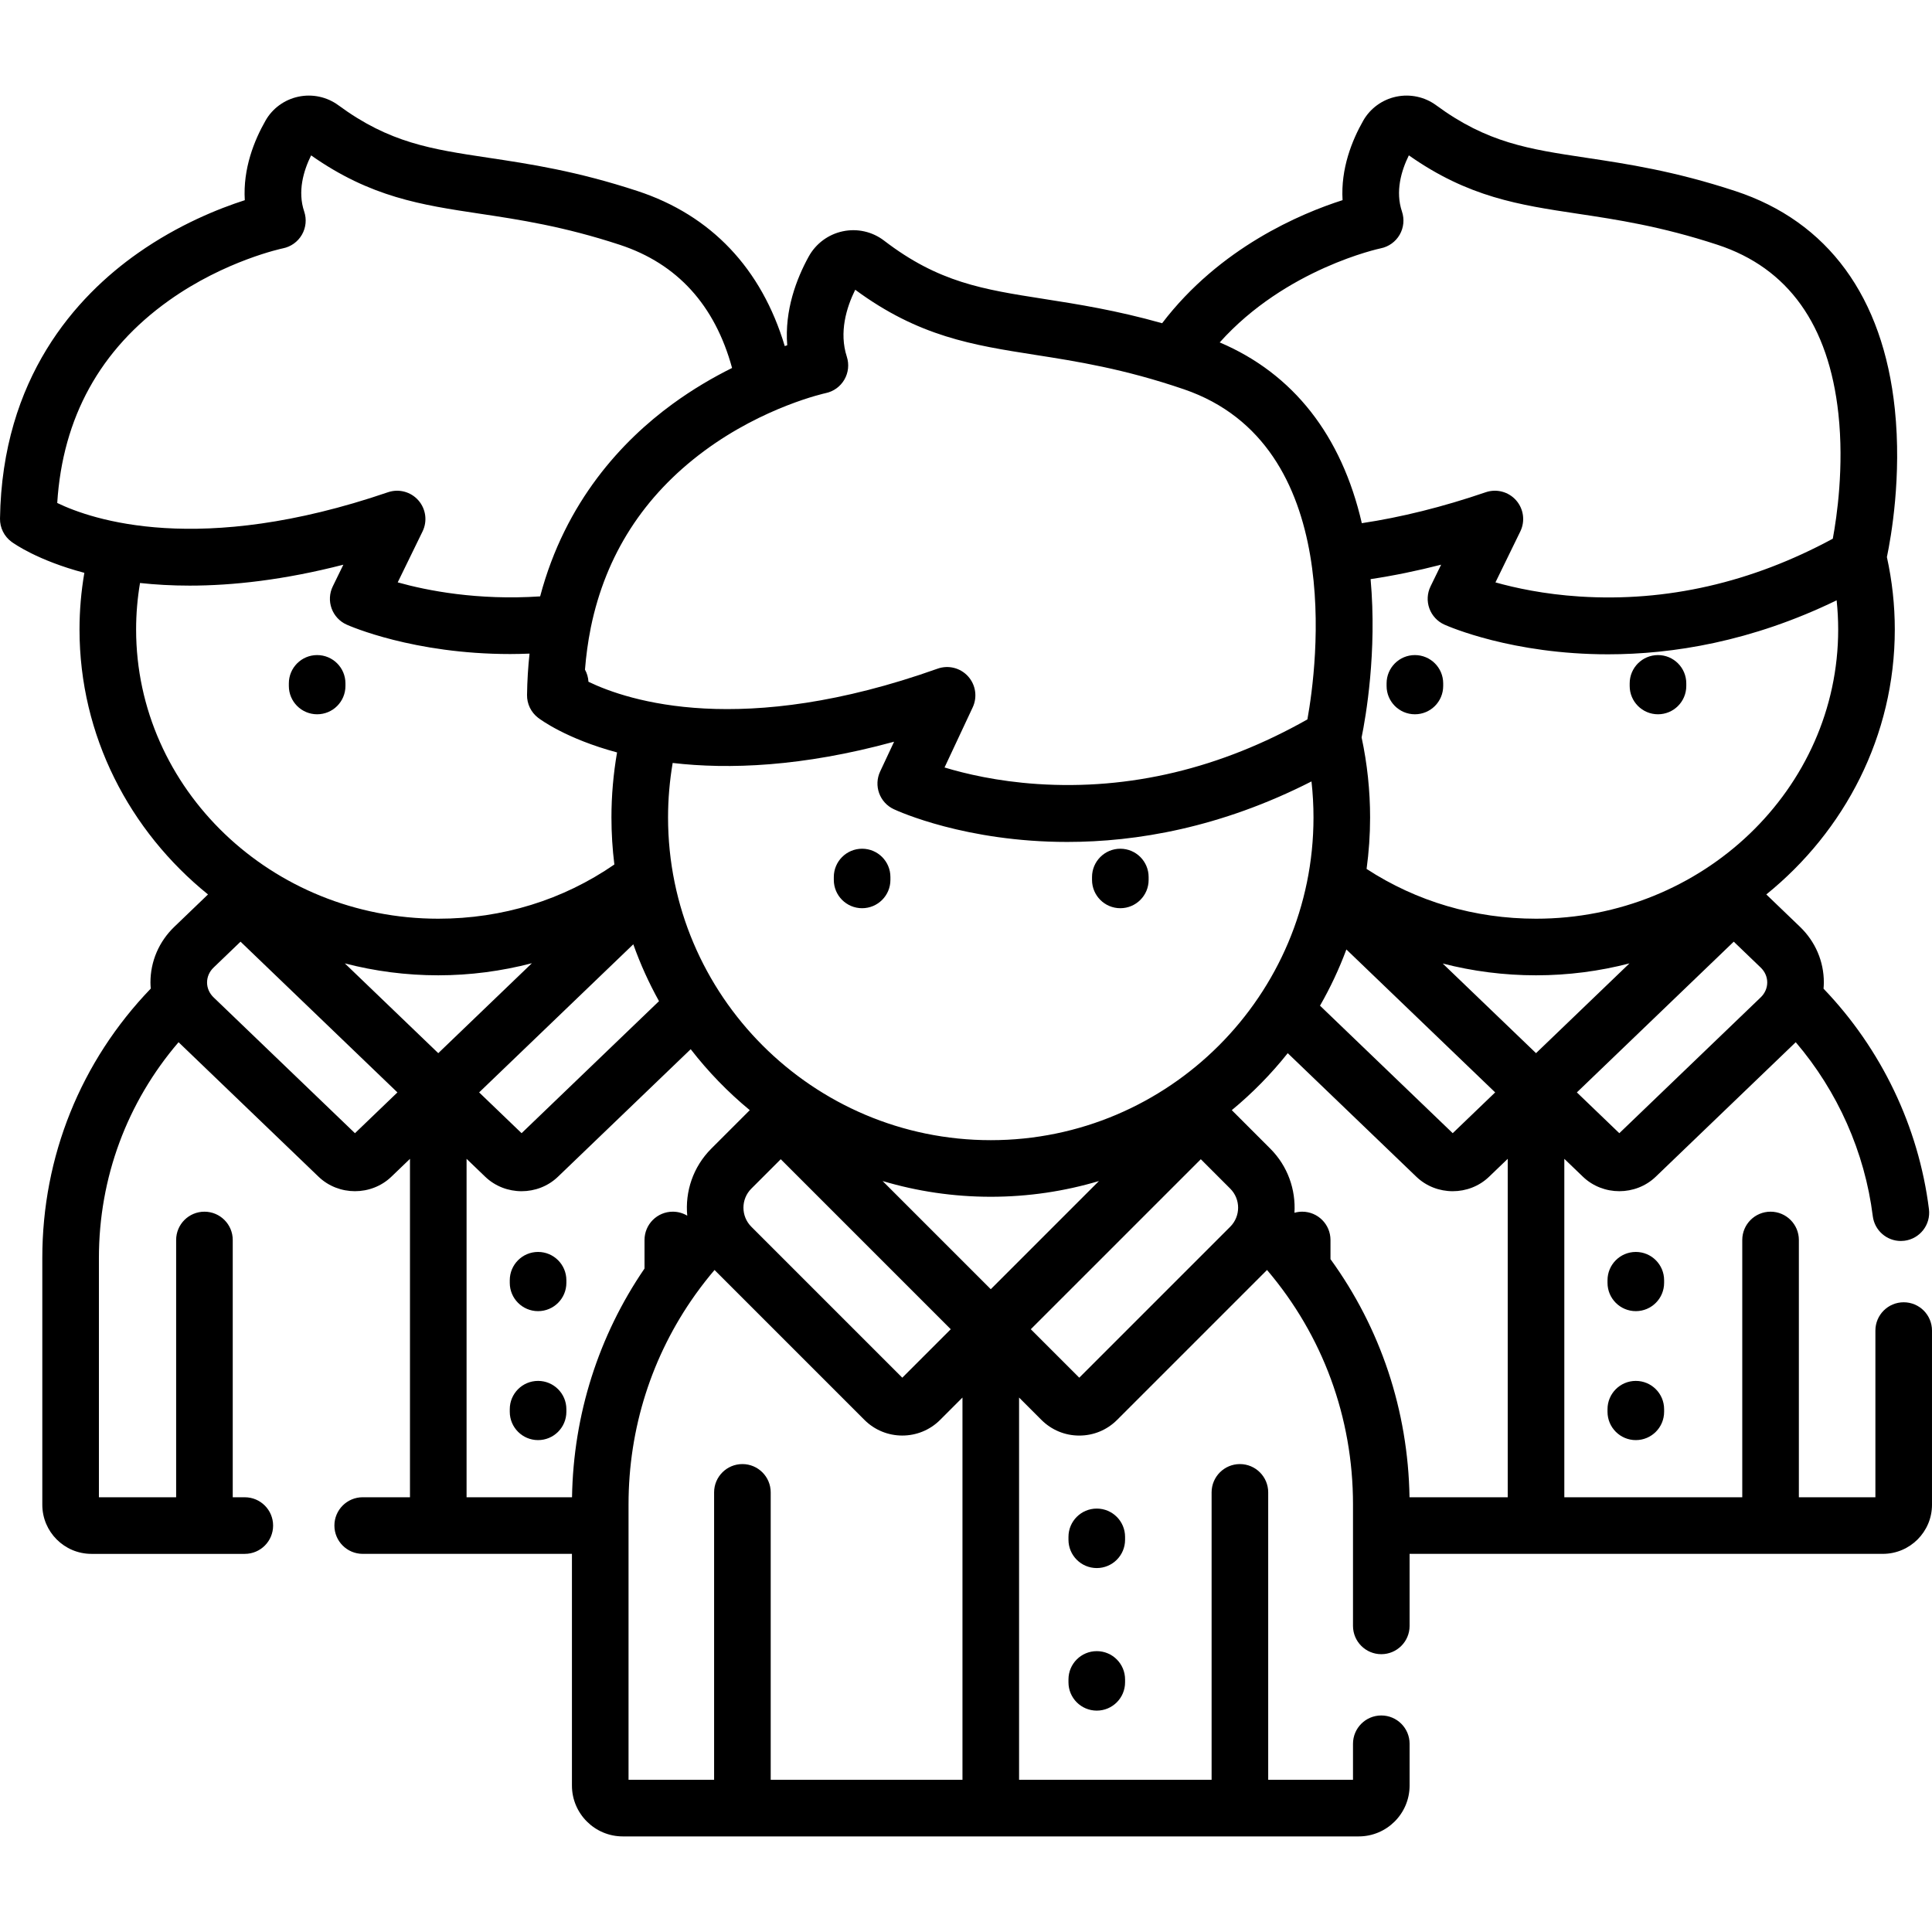 <svg width="512" height="512" viewBox="0 0 512 512" fill="none" xmlns="http://www.w3.org/2000/svg">
<g clip-path="url(#clip0_3219_4147)">
<path d="M504.5 345.117C500.357 345.117 497 348.475 497 352.617V396.787H476.718V328.609C476.718 324.467 473.361 321.109 469.218 321.109C465.075 321.109 461.718 324.467 461.718 328.609V396.787H414.562V307.106L419.496 311.846C422.156 314.401 425.647 315.678 429.141 315.678C432.633 315.678 436.126 314.4 438.785 311.846L475.89 276.196C487.005 289.218 494.183 305.325 496.309 322.304C496.784 326.097 500.014 328.873 503.741 328.873C504.053 328.873 504.367 328.853 504.682 328.814C508.792 328.299 511.707 324.55 511.192 320.44C508.453 298.571 498.558 277.949 483.255 262.008C483.298 261.463 483.338 260.917 483.338 260.364C483.338 254.769 481.087 249.525 477 245.598L468.089 237.037C488.891 220.211 502.141 194.979 502.141 166.816C502.141 160.35 501.432 153.907 500.047 147.633C501.154 142.351 504.017 126.254 502.149 108.407C499.036 78.674 484.417 58.695 459.872 50.63C443.709 45.319 431.266 43.448 420.286 41.797C405.105 39.514 394.137 37.864 380.598 27.895C377.574 25.669 373.716 24.84 370.014 25.618C366.332 26.393 363.16 28.686 361.296 31.929C358.276 37.221 355.288 44.7 355.795 53.042C344.731 56.574 323.26 65.611 307.975 85.658C295.804 82.228 285.719 80.641 276.598 79.213C260.432 76.682 248.752 74.854 234.297 63.773C231.19 61.39 227.209 60.485 223.368 61.293C219.511 62.103 216.207 64.55 214.306 68.007C211.081 73.87 207.887 82.219 208.623 91.496C208.412 91.565 208.185 91.643 207.967 91.717C201.818 71.171 188.469 57.049 168.961 50.631C152.798 45.32 140.352 43.449 129.37 41.798C114.186 39.515 103.215 37.865 89.677 27.896C86.646 25.666 82.781 24.837 79.077 25.623C75.395 26.403 72.228 28.702 70.391 31.92C67.361 37.213 64.362 44.697 64.873 53.054C58.083 55.231 47.358 59.484 36.56 67.07C20.187 78.573 0.555 100.118 0.001 137.435C-0.035 139.854 1.099 142.143 3.045 143.58C3.634 144.015 9.972 148.534 22.354 151.805C21.507 156.748 21.071 161.771 21.071 166.817C21.071 194.979 34.321 220.211 55.122 237.037L46.21 245.599C42.123 249.526 39.872 254.769 39.872 260.365C39.872 260.91 39.911 261.448 39.954 261.986C21.398 281.262 11.212 306.485 11.212 333.36V398.775C11.212 405.952 17.052 411.792 24.23 411.792H64.876C69.019 411.792 72.376 408.434 72.376 404.292C72.376 400.15 69.019 396.792 64.876 396.792H61.679V328.61C61.679 324.468 58.322 321.11 54.179 321.11C50.036 321.11 46.679 324.468 46.679 328.61V396.792H26.212V333.36C26.212 312.129 33.666 292.114 47.321 276.197L84.425 311.846C87.084 314.401 90.576 315.678 94.069 315.678C97.562 315.678 101.054 314.401 103.714 311.846L108.648 307.106V396.787H96.12C91.977 396.787 88.62 400.145 88.62 404.287C88.62 408.429 91.977 411.787 96.12 411.787H151.57V473.187C151.57 480.62 157.617 486.667 165.049 486.667H360.079C367.512 486.667 373.558 480.62 373.558 473.187V462.117C373.558 457.975 370.201 454.617 366.058 454.617C361.915 454.617 358.558 457.975 358.558 462.117V471.667H336.087V395.496C336.087 391.354 332.73 387.996 328.587 387.996C324.444 387.996 321.087 391.354 321.087 395.496V471.667H270.066V370.365L275.989 376.288C278.668 378.967 282.229 380.442 286.017 380.442C289.805 380.442 293.366 378.967 296.044 376.288L335.774 336.559C350.524 353.877 358.558 375.61 358.558 398.657V430.877C358.558 435.019 361.915 438.377 366.058 438.377C370.201 438.377 373.558 435.019 373.558 430.877V411.787H469.139C469.165 411.787 469.19 411.791 469.216 411.791C469.242 411.791 469.267 411.787 469.293 411.787H498.978C506.157 411.787 511.998 405.951 511.998 398.777V352.617C512 348.475 508.642 345.117 504.5 345.117ZM468.335 260.363C468.335 261.837 467.722 263.241 466.605 264.313L429.138 300.31L417.886 289.499L459.462 249.552L466.605 256.414C467.721 257.486 468.335 258.889 468.335 260.363ZM407.059 243.467C390.839 243.467 375.415 238.912 362.159 230.278C362.768 225.812 363.09 221.256 363.09 216.626C363.09 209.492 362.327 202.371 360.841 195.424C361.945 190.012 364.957 172.798 363.222 153.477C369.302 152.561 375.541 151.287 381.913 149.648L379.108 155.398C378.218 157.223 378.106 159.331 378.797 161.24C379.488 163.149 380.925 164.697 382.777 165.528C383.986 166.07 400.813 173.399 426.137 173.398C443.202 173.398 464.129 170.065 486.728 159.091C486.995 161.652 487.138 164.231 487.138 166.815C487.139 209.082 451.216 243.467 407.059 243.467ZM396.235 289.497L384.985 300.306L349.815 266.516C352.534 261.778 354.875 256.798 356.805 251.618L396.235 289.497ZM365.896 65.812C368.011 65.39 369.843 64.078 370.922 62.21C372.002 60.342 372.225 58.1 371.534 56.056C369.739 50.743 371.338 45.276 373.361 41.17C389.164 52.287 402.59 54.306 418.053 56.631C428.446 58.194 440.226 59.965 455.188 64.881C473.865 71.018 484.632 86.069 487.19 109.615C488.722 123.716 486.792 136.949 485.711 142.761C464.189 154.408 441.639 159.559 418.648 158.085C409.185 157.477 401.498 155.802 396.311 154.34L402.899 140.834C404.227 138.11 403.786 134.855 401.78 132.583C399.774 130.311 396.595 129.471 393.731 130.451C382.335 134.348 371.329 137.083 360.895 138.648C355.529 115.374 342.704 99.01 323.235 90.745C340.755 71.168 365.632 65.866 365.896 65.812ZM218.805 104.183C220.891 103.75 222.695 102.45 223.766 100.607C224.836 98.765 225.073 96.554 224.415 94.526C222.328 88.091 224.288 81.56 226.642 76.784C243.485 89.213 257.787 91.451 274.277 94.034C285.323 95.763 297.843 97.724 313.752 103.164C356.775 117.877 349.019 176.521 346.475 190.648C323.486 203.655 299.395 209.415 274.837 207.768C264.296 207.061 255.824 205.059 250.312 203.39L257.778 187.451C259.061 184.711 258.572 181.467 256.538 179.227C254.502 176.986 251.319 176.19 248.471 177.205C196.632 195.661 166.458 185.744 155.947 180.675C155.882 179.514 155.559 178.422 155.024 177.461C155.326 173.727 155.811 170.098 156.518 166.596C156.542 166.484 156.56 166.37 156.579 166.256C160.533 147.059 170.586 131.39 186.602 119.525C202.5 107.745 218.66 104.214 218.805 104.183ZM177.04 216.627C177.04 211.783 177.458 206.952 178.266 202.191C193.054 203.916 212.545 203.239 236.946 196.56L233.242 204.468C232.398 206.271 232.304 208.335 232.983 210.206C233.662 212.077 235.056 213.602 236.86 214.444C238.142 215.043 255.978 223.123 282.822 223.123C301.039 223.123 323.407 219.393 347.559 207.086C347.91 210.25 348.09 213.438 348.09 216.628C348.09 263.788 309.725 302.157 262.57 302.157C215.409 302.157 177.04 263.788 177.04 216.627ZM206.908 307.206L251.961 352.259L239.117 365.103L199.105 325.091C196.325 322.311 196.325 317.787 199.104 315.008L206.908 307.206ZM174.645 265.316L138.226 300.306L126.976 289.497L167.83 250.249C169.693 255.484 171.978 260.519 174.645 265.316ZM15.167 133.291C16.595 110.651 26.535 92.62 44.76 79.644C59.672 69.026 74.842 65.84 74.977 65.812C77.092 65.39 78.924 64.078 80.003 62.21C81.083 60.343 81.306 58.101 80.615 56.057C78.821 50.744 80.415 45.291 82.448 41.176C98.248 52.289 111.675 54.307 127.14 56.633C137.535 58.196 149.316 59.967 164.276 64.882C179.484 69.886 189.453 80.865 194.007 97.516C189.042 99.979 183.626 103.116 178.186 107.093C165.008 116.729 149.836 132.793 143.144 158.046C126.532 159.152 113.156 156.512 105.398 154.334L111.981 140.836C113.309 138.112 112.868 134.856 110.862 132.584C108.856 130.312 105.681 129.473 102.812 130.452C52.815 147.556 24.26 137.692 15.167 133.291ZM36.07 166.816C36.07 162.674 36.422 158.553 37.107 154.499C41.122 154.937 45.495 155.195 50.24 155.195C61.672 155.195 75.236 153.703 90.992 149.651L88.188 155.399C87.298 157.224 87.186 159.332 87.877 161.241C88.569 163.15 90.006 164.698 91.858 165.529C92.687 165.901 109.577 173.327 135.194 173.326C136.867 173.326 138.589 173.281 140.335 173.214C139.952 176.719 139.724 180.366 139.67 184.163C139.636 186.53 140.722 188.774 142.6 190.217C143.231 190.702 150.093 195.795 163.526 199.403C162.546 205.082 162.039 210.847 162.039 216.626C162.039 220.849 162.304 225.012 162.812 229.1C149.179 238.505 133.142 243.467 116.149 243.467C71.994 243.467 36.07 209.082 36.07 166.816ZM94.069 300.31L56.602 264.313C55.486 263.241 54.872 261.838 54.872 260.364C54.872 258.89 55.486 257.487 56.602 256.415L63.745 249.553L105.321 289.5L94.069 300.31ZM91.383 255.307C99.284 257.363 107.585 258.467 116.15 258.467C124.565 258.467 132.909 257.363 140.958 255.263L116.146 279.099L91.383 255.307ZM151.593 396.787H123.646V307.101L128.577 311.839C131.238 314.402 134.733 315.683 138.227 315.683C141.719 315.683 145.21 314.403 147.866 311.846L183.043 278.049C187.647 283.997 192.899 289.42 198.698 294.203L188.498 304.402C183.646 309.254 181.523 315.817 182.128 322.166C181.007 321.499 179.702 321.109 178.303 321.109C174.16 321.109 170.803 324.467 170.803 328.609V336.173C158.647 353.948 151.954 374.851 151.593 396.787ZM255.065 471.665H204.245V395.495C204.245 391.353 200.888 387.995 196.745 387.995C192.602 387.995 189.245 391.353 189.245 395.495V471.666H166.57V398.656C166.57 378.5 172.747 359.289 184.201 343.179C184.332 343.012 184.458 342.84 184.575 342.661C186.081 340.572 187.676 338.536 189.358 336.558L229.087 376.287C231.852 379.052 235.483 380.434 239.115 380.434C242.747 380.434 246.379 379.052 249.143 376.287L255.065 370.365V471.665ZM262.567 341.652L233.9 312.985C242.99 315.694 252.611 317.157 262.57 317.157C272.526 317.157 282.146 315.695 291.233 312.986L262.567 341.652ZM326.029 325.091L286.018 365.103L273.173 352.259L318.227 307.206L326.029 315.008C328.809 317.788 328.809 322.312 326.029 325.091ZM399.562 396.787H373.537C373.16 373.776 365.854 351.966 352.593 333.687V328.609C352.593 324.467 349.236 321.109 345.093 321.109C344.382 321.109 343.696 321.215 343.044 321.4C343.414 315.292 341.294 309.059 336.637 304.402L326.437 294.202C331.891 289.703 336.861 284.638 341.263 279.102L375.337 311.839C377.999 314.402 381.493 315.683 384.988 315.683C388.479 315.683 391.97 314.403 394.626 311.845L399.562 307.103V396.787ZM382.331 255.339C390.303 257.397 398.59 258.467 407.06 258.467C415.624 258.467 423.925 257.363 431.824 255.307L407.062 279.098L382.331 255.339Z" fill="black"/>
<path d="M374.961 173.602C370.818 173.602 367.461 176.96 367.461 181.102V181.792C367.461 185.934 370.818 189.292 374.961 189.292C379.104 189.292 382.461 185.934 382.461 181.792V181.102C382.461 176.959 379.103 173.602 374.961 173.602Z" fill="black"/>
<path d="M439.383 173.602C435.24 173.602 431.883 176.96 431.883 181.102V181.792C431.883 185.934 435.24 189.292 439.383 189.292C443.526 189.292 446.883 185.934 446.883 181.792V181.102C446.883 176.959 443.525 173.602 439.383 173.602Z" fill="black"/>
<path d="M433.508 331.777C429.365 331.777 426.008 335.135 426.008 339.277V339.967C426.008 344.109 429.365 347.467 433.508 347.467C437.651 347.467 441.008 344.109 441.008 339.967V339.277C441.008 335.135 437.651 331.777 433.508 331.777Z" fill="black"/>
<path d="M433.508 365.953C429.365 365.953 426.008 369.311 426.008 373.453V374.143C426.008 378.285 429.365 381.643 433.508 381.643C437.651 381.643 441.008 378.285 441.008 374.143V373.453C441.008 369.311 437.65 365.953 433.508 365.953Z" fill="black"/>
<path d="M84.047 173.602C79.904 173.602 76.547 176.96 76.547 181.102V181.792C76.547 185.934 79.904 189.292 84.047 189.292C88.19 189.292 91.547 185.934 91.547 181.792V181.102C91.547 176.96 88.19 173.602 84.047 173.602Z" fill="black"/>
<path d="M142.594 331.777C138.451 331.777 135.094 335.135 135.094 339.277V339.967C135.094 344.109 138.451 347.467 142.594 347.467C146.737 347.467 150.094 344.109 150.094 339.967V339.277C150.094 335.135 146.736 331.777 142.594 331.777Z" fill="black"/>
<path d="M142.594 365.953C138.451 365.953 135.094 369.311 135.094 373.453V374.143C135.094 378.285 138.451 381.643 142.594 381.643C146.737 381.643 150.094 378.285 150.094 374.143V373.453C150.094 369.311 146.736 365.953 142.594 365.953Z" fill="black"/>
<path d="M228.469 224.922C224.326 224.922 220.969 228.28 220.969 232.422V233.185C220.969 237.327 224.326 240.685 228.469 240.685C232.612 240.685 235.969 237.327 235.969 233.185V232.422C235.969 228.28 232.611 224.922 228.469 224.922Z" fill="black"/>
<path d="M296.898 224.922C292.755 224.922 289.398 228.28 289.398 232.422V233.185C289.398 237.327 292.755 240.685 296.898 240.685C301.041 240.685 304.398 237.327 304.398 233.185V232.422C304.398 228.28 301.041 224.922 296.898 224.922Z" fill="black"/>
<path d="M290.656 399.789C286.513 399.789 283.156 403.147 283.156 407.289V408.052C283.156 412.194 286.513 415.552 290.656 415.552C294.799 415.552 298.156 412.194 298.156 408.052V407.289C298.156 403.147 294.799 399.789 290.656 399.789Z" fill="black"/>
<path d="M290.656 437.57C286.513 437.57 283.156 440.928 283.156 445.07V445.833C283.156 449.975 286.513 453.333 290.656 453.333C294.799 453.333 298.156 449.975 298.156 445.833V445.07C298.156 440.928 294.799 437.57 290.656 437.57Z" fill="black"/>
</g>
<defs>
<clipPath id="clip0_3219_4147">
<rect width="511.998" height="511.998" fill="white"/>
</clipPath>
</defs>
</svg>

